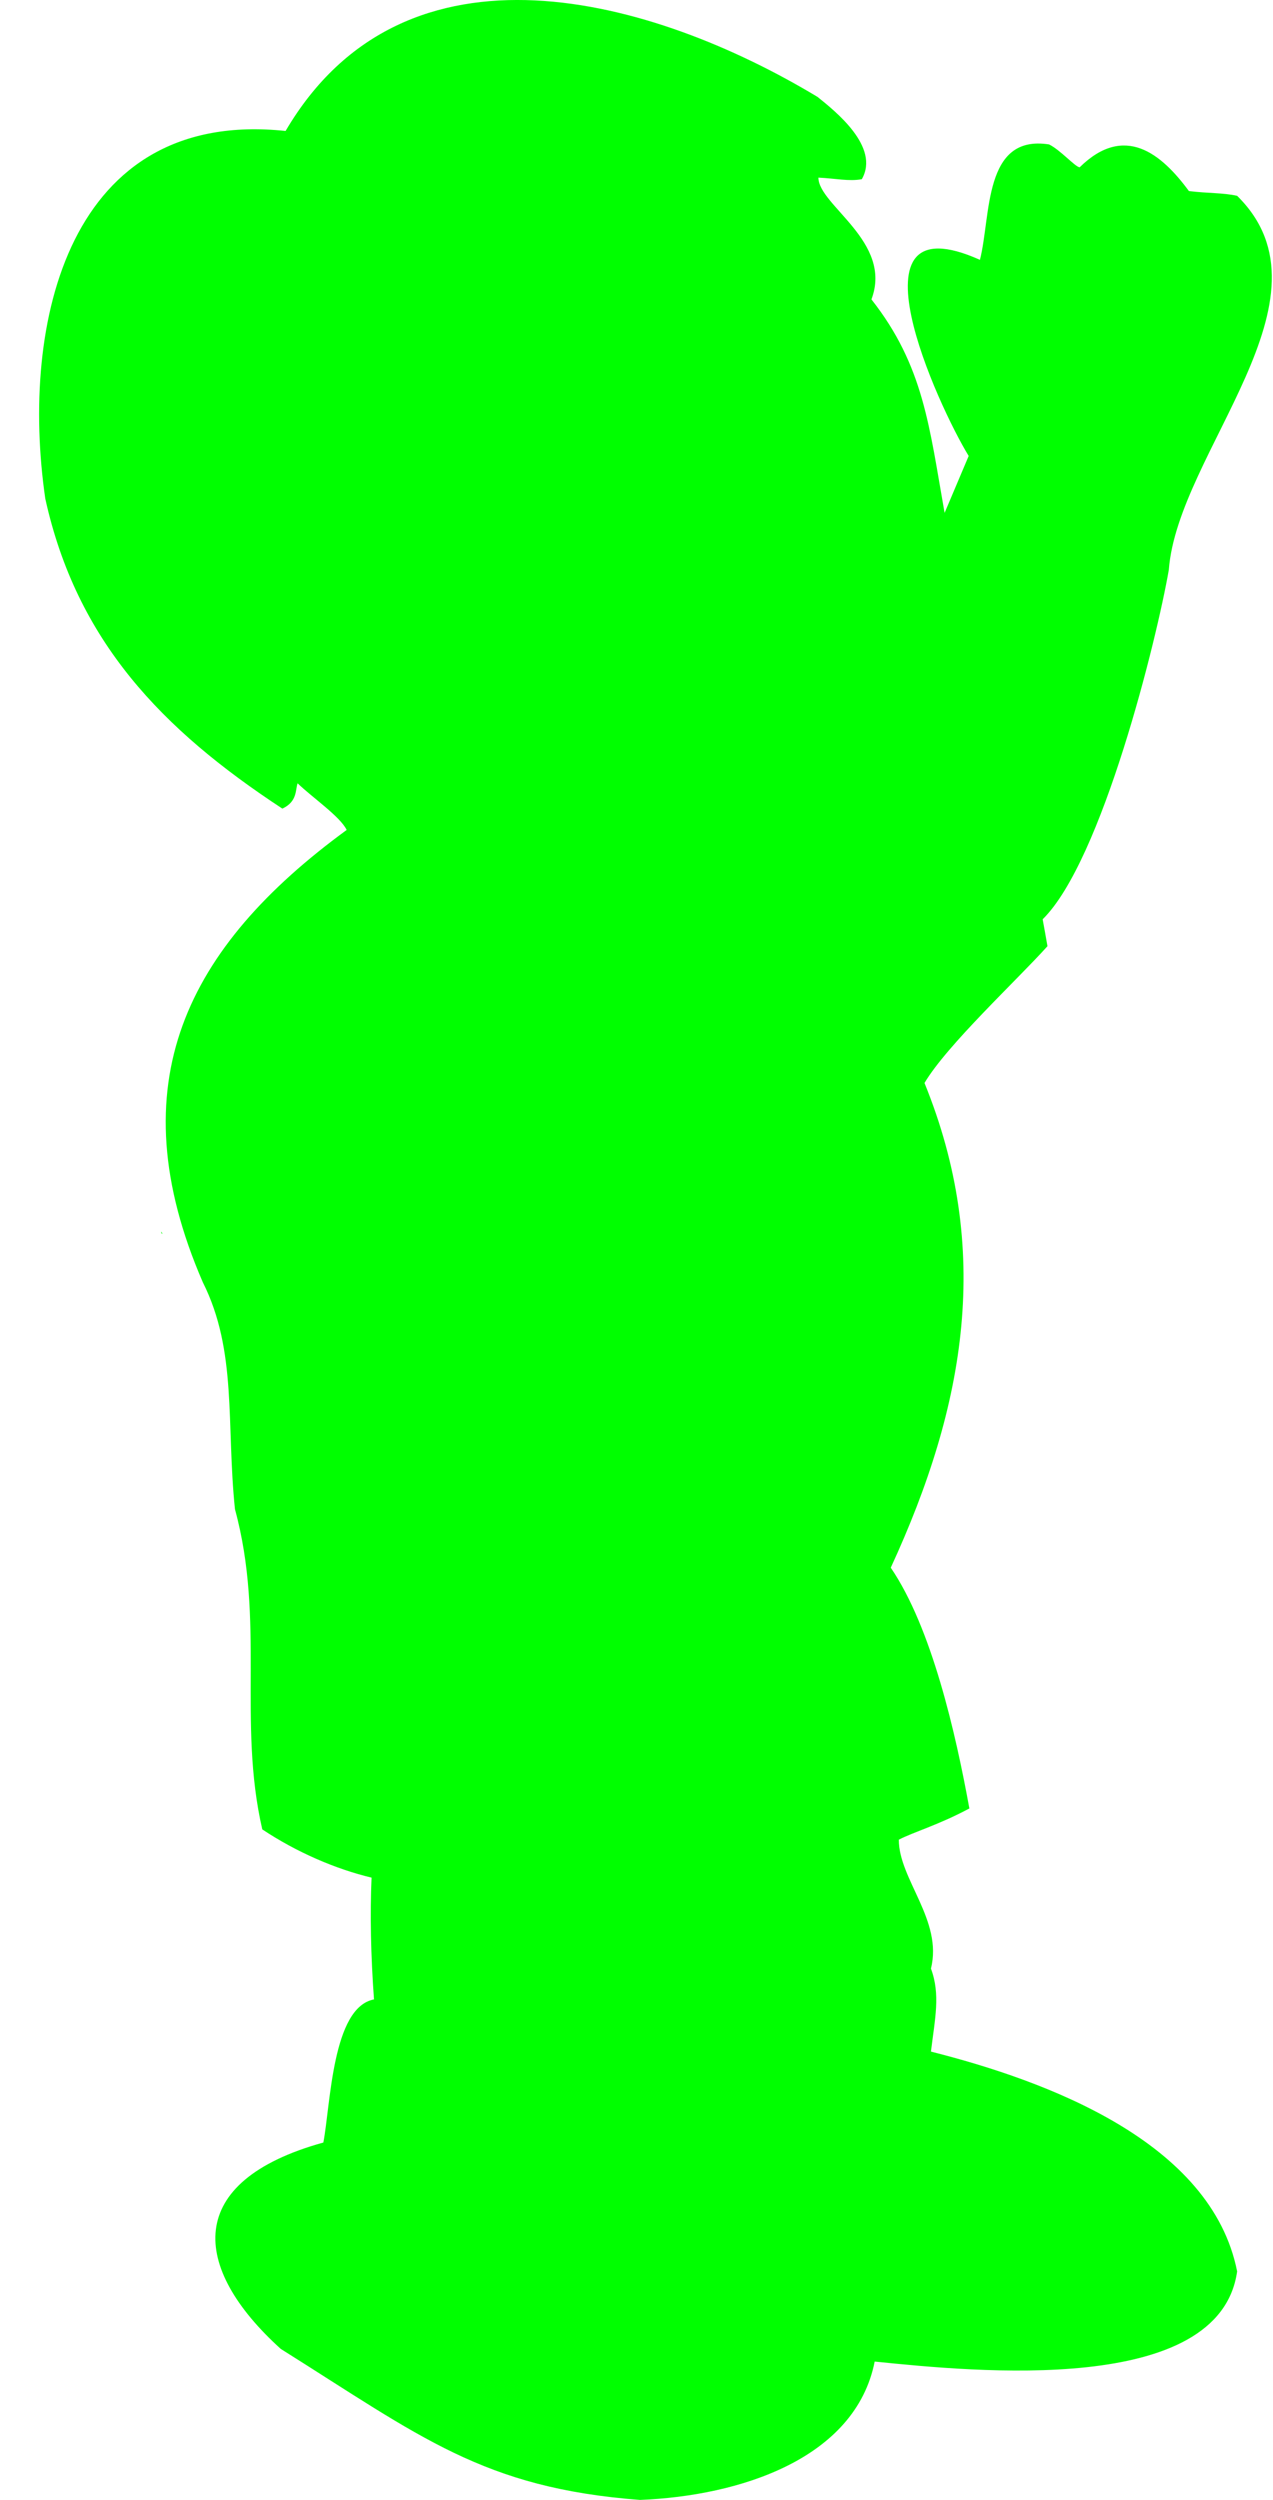 <?xml version="1.0"?><svg width="274.488" height="538.637" xmlns="http://www.w3.org/2000/svg">
 <title>HAPPY</title>

 <g>
  <title>Layer 1</title>
  <g externalResourcesRequired="false" id="Layer_1">
   <path fill="#00ff00" fill-rule="evenodd" id="path7" d="m137.999,538.637c21.49,-0.852 46.446,-8.86 50.603,-29.811c21.662,2.212 74.343,7.493 78.153,-19.422c-5.542,-27.939 -41.067,-41.061 -66.02,-47.361c0.865,-7.158 2.077,-12.27 0,-17.893c2.597,-10.389 -6.933,-19.247 -6.933,-27.766c3.306,-1.708 8.469,-3.126 15.217,-6.73c-2.946,-16.185 -8.115,-38.929 -16.95,-51.877c16.286,-35.27 21.832,-68.659 7.273,-104.434c4.853,-8.182 19.93,-22.148 26.516,-29.473c-0.348,-2.045 -0.696,-3.921 -1.037,-5.797c12.822,-12.606 24.605,-60.31 27.204,-75.3c1.906,-25.382 37.255,-58.434 14.728,-80.582c-3.116,-0.682 -6.238,-0.511 -10.396,-1.023c-5.893,-8.004 -13.862,-14.651 -23.568,-5.109c-1.038,-0.173 -4.159,-3.748 -6.585,-4.939c-14.211,-2.218 -12.481,15.333 -14.907,24.871c-29.631,-13.288 -9.009,31.518 -2.427,42.254c-1.73,4.088 -3.462,8.175 -5.194,12.265c-3.292,-18.569 -4.507,-31.687 -15.773,-46c4.683,-12.438 -11.435,-20.273 -11.435,-26.238c3.638,0.173 6.583,0.853 9.358,0.342c3.985,-6.982 -5.72,-14.649 -9.53,-17.72c-35.35,-21.293 -88.897,-36.625 -114.717,7.326c-46.615,-4.94 -57.357,41.06 -51.815,79.221c6.761,30.666 25.13,49.746 51.12,66.788c3.292,-1.536 2.776,-4.094 3.292,-5.455c2.951,2.896 9.188,7.156 10.573,10.051c-34.484,25.213 -49.56,54.688 -31.02,97.451c7.454,14.82 5.029,30.495 6.933,48.896c6.585,24.189 0.522,45.659 5.893,68.995c7.45,4.944 15.766,8.52 23.564,10.396c-0.341,7.835 -0.17,16.693 0.524,26.235c-9.01,1.703 -9.358,22.66 -10.919,30.837c-30.153,8.344 -28.593,26.913 -9.186,44.466c30.154,18.911 43.669,29.983 77.462,32.536"/>
   <path fill="#00ff00" fill-rule="evenodd" id="path9" d="m144.238,530.119c27.556,-5.622 51.989,-16.866 22.527,-40.372c-29.284,-16.869 -45.574,-21.299 -79.886,-10.053c-22.716,-1.737 -11.438,-14.656 -33.274,4.089c0,13.799 41.419,33.561 51.992,39.012c13.167,4.597 25.994,6.647 38.642,7.324"/>
   <path fill="#00ff00" fill-rule="evenodd" id="path11" d="m205.757,502.864c8.493,-0.684 59.613,-1.537 52.854,-19.596c-12.992,-18.057 -31.367,-28.277 -53.547,-33.39c-22.01,-2.045 -27.204,24.875 -53.547,11.925c-0.348,0 -0.696,0 -1.037,0.171c-2.604,-2.043 -3.292,-4.94 -4.159,-7.498c-1.388,0.515 -15.771,8.692 -13.863,12.606c20.967,4.771 39.683,13.121 51.639,30.841c7.797,2.043 14.554,4.257 21.66,4.941"/>
   <path fill="#00ff00" fill-rule="evenodd" id="path13" d="m88.787,473.219c10.397,-3.919 18.886,-8.521 28.765,-6.137c1.212,-7.493 2.428,-14.99 3.464,-22.486c-12.475,0 -24.084,1.194 -36.909,-6.813c-0.348,0 -0.692,0 -1.036,0c-3.988,8.517 -5.029,19.931 -7.628,30.834c4.853,3.068 8.317,4.602 13.345,4.602"/>
   <path fill="#00ff00" fill-rule="evenodd" id="path15" d="m128.294,458.397c4.508,-4.432 16.466,-10.053 16.986,-11.072c0,-6.305 0.52,-8.35 3.988,-11.76c-2.08,-8.178 -4.164,-16.354 -6.244,-24.529c-2.426,0.169 -4.853,0.34 -7.45,0.509c0.866,15.508 3.64,15.166 -5.718,28.623c-1.907,17.887 -1.907,17.887 -1.561,18.229"/>
   <path fill="#00ff00" fill-rule="evenodd" id="path17" d="m168.326,456.694c7.973,-2.218 17.331,-10.222 24.433,-12.947c0.176,-4.603 0.348,-9.201 0.348,-13.631c-10.743,2.896 -20.795,5.622 -33.445,6.814c-1.212,-0.169 -2.426,-0.34 -3.64,-0.509c-1.384,5.106 -1.384,11.581 -0.694,18.397c4.334,0.511 8.668,1.192 12.998,1.876"/>
   <path fill="#00ff00" fill-rule="evenodd" id="path19" d="m109.925,439.317c25.128,-1.876 15.599,-9.543 17.502,-27.431c-12.997,-1.023 -27.032,-2.554 -40.721,-5.453c0,7.671 1.21,16.525 2.08,25.726c7.97,5.282 13.17,6.647 21.139,7.158"/>
   <path fill="#00ff00" fill-rule="evenodd" id="path21" d="m156.541,429.774c9.881,-0.51 30.329,-2.045 37.261,-6.474c-2.604,-7.666 -5.2,-15.333 -7.973,-22.828c-7.28,0 -17.503,5.108 -27.552,4.259c-1.56,1.533 -4.853,3.236 -8.841,5.11c2.08,6.644 4.159,13.29 6.067,19.933c0.346,0 0.694,0 1.037,0"/>
   <path fill="#00ff00" fill-rule="evenodd" id="path23" d="m145.103,403.536c0.696,-0.168 1.389,-0.168 2.084,-0.168c0,-8.084 0.953,-15.16 0.343,-25.856c2.086,1.925 6.242,14.613 9.534,20.065c17.674,-1.023 26.856,-4.429 41.934,-11.245c-2.6,-14.482 -6.586,-31.007 -13.861,-43.104c-12.655,2.387 -26.689,8.01 -41.938,10.736c0,0.169 -0.176,0.342 -0.348,0.509c6.585,11.414 9.532,29.644 -12.822,28.109c-1.906,-1.871 -9.357,10.566 -18.716,4.43c-22.876,9.542 -27.208,-17.036 -28.94,-32.706c-5.548,0 -12.303,-1.367 -18.544,-3.41c-4.503,44.975 -2.076,43.271 47.484,51.449c11.262,0.341 22.529,0.683 33.789,1.191"/>
   <path fill="#00ff00" fill-rule="evenodd" id="path25" d="m117.034,383.947c5.022,-0.684 5.89,-1.876 7.274,-4.263c0.571,-2.069 0.734,-3.538 0.352,-5.279c-0.696,-3.916 -2.604,-8.177 -3.816,-11.245c0.868,-0.853 1.56,-1.53 2.256,-2.214c0.866,0.173 1.56,0.342 2.25,0.511c2.427,4.43 4.159,8.009 5.2,14.141c6.237,2.045 10.913,-5.964 12.133,-8.858c-1.219,-9.029 -6.414,-11.925 -10.749,-18.23c2.776,-3.746 3.816,-0.678 4.681,-1.02c-0.694,-7.326 -5.718,-12.096 -11.783,-14.992c-7.452,-1.192 -13.517,-30.497 -18.546,-37.824c-9.009,6.985 -21.314,10.562 -34.653,12.267c-0.176,0.171 -0.348,0.34 -0.524,0.513c0.696,1.192 18.37,23.51 14.734,27.089c7.45,14.65 -4.681,35.092 12.822,48.04c14.901,0 6.237,-11.583 11.437,-14.993c0.694,0.174 1.212,0.342 1.732,0.516c1.212,4.256 1.732,7.493 -0.172,13.115c0.866,0.85 4.506,2.726 5.372,2.726"/>
   <path fill="#00ff00" fill-rule="evenodd" id="path27" d="m144.066,345.614c13.343,-3.406 38.298,-8.347 43.146,-17.889c-13.517,4.939 -28.071,10.222 -44.014,14.651c0.172,1.023 0.172,2.044 0.172,3.237c0.349,0.001 0.524,0.001 0.696,0.001"/>
   <path fill="#00ff00" fill-rule="evenodd" id="path29" d="m82.546,345.614c0,-1.193 0,-2.214 -0.172,-3.237c-1.732,-0.509 -16.638,-1.534 -18.198,-1.361c5.895,3.404 12.997,4.086 18.37,4.598"/>
   <path fill="#00ff00" fill-rule="evenodd" id="path31" d="m138.17,331.815c18.894,-4.432 57.711,-14.141 59.441,-34.074c-20.276,12.44 -47.656,19.933 -72.608,24.705c-0.343,3.063 10.919,9.027 13.167,9.369"/>
   <path fill="#00ff00" fill-rule="evenodd" id="path33" d="m77.868,330.962c-1.732,-2.554 -3.64,-5.111 -5.548,-7.667c-4.505,-0.508 -9.181,-0.85 -13.862,-1.191c0.524,2.211 0.869,4.429 1.212,6.643c6.761,1.365 12.65,1.874 18.198,2.215"/>
   <path fill="#00ff00" fill-rule="evenodd" id="path35" d="m119.979,309.155c17.155,-1.703 93.923,-18.228 80.232,-45.317c-27.899,17.887 -51.815,25.726 -86.3,31.86c1.732,4.429 3.292,8.858 4.853,13.457c0.52,0 0.868,0 1.215,0"/>
   <path fill="#00ff00" fill-rule="evenodd" id="path37" d="m64.004,308.987c3.464,-3.41 -4.677,-12.438 -7.101,-15.848c-0.873,7.157 -4.165,15.848 7.101,15.848"/>
   <path fill="#00ff00" fill-rule="evenodd" id="path39" d="m71.979,296.718c9.01,-2.553 36.214,-6.132 33.098,-18.57c-8.321,0 -29.288,10.22 -42.979,12.096c0,2.384 8.319,6.474 9.881,6.474"/>
   <path fill="#00ff00" fill-rule="evenodd" id="path41" d="m110.273,283.086c31.018,-7.833 61.69,-15.843 86.645,-32.706c0,-5.794 -3.292,-9.882 -5.544,-13.972c-18.02,10.562 -34.311,23.341 -57.533,27.088c-7.798,2.554 -16.638,3.919 -26.339,6.816c1.732,4.94 1.732,8.69 2.771,12.774"/>
   <path fill="#00ff00" fill-rule="evenodd" id="path43" d="m54.298,278.49c9.188,-1.536 42.286,-8.346 45.054,-13.97c-0.865,-2.215 -1.73,-4.26 -2.769,-6.305c-15.075,1.367 -32.061,5.113 -48.694,6.984c0.868,3.41 3.118,9.2 5.196,13.29c0.519,0.001 0.868,0.001 1.212,0.001"/>
   <path fill="#00ff00" fill-rule="evenodd" id="path45" d="m102.994,252.593c27.036,-1.872 62.041,-12.948 80.061,-30.667c-2.598,-5.109 -3.116,-9.877 -5.718,-14.14c-17.503,13.29 -26.516,24.366 -51.12,28.623c-9.182,0.684 -18.542,1.365 -27.9,2.044c-2.774,2.727 2.08,10.735 3.12,14.141c0.52,-0.001 1.039,-0.001 1.557,-0.001"/>
   <path fill="#00ff00" fill-rule="evenodd" id="path47" d="m47.89,251.572c14.037,-0.681 32.576,-2.557 44.362,-7.155c0,-3.068 0,-6.132 -0.172,-9.201c-15.253,0 -31.885,0.342 -48.524,1.192c0,4.26 0,10.053 1.212,15.164c1.039,0 2.081,0 3.121,0"/>
   <path fill="#00ff00" fill-rule="evenodd" id="path49" d="m91.214,226.186c19.58,-1.023 72.259,-10.901 75.897,-31.685c-0.689,-0.342 -1.384,-0.684 -2.077,-1.025c-17.674,10.903 -32.233,17.205 -55.28,13.459c-25.648,11.245 -44.536,-11.583 -63.081,13.972c15.771,0 30.502,1.361 44.542,5.279"/>
   <path fill="#00ff00" fill-rule="evenodd" id="path51" d="m195.186,224.994c2.597,-2.553 3.64,-3.577 5.2,-4.429c-1.56,-10.562 -11.438,-34.924 -20.624,-39.354c-1.904,2.045 -3.812,4.088 -5.72,6.133c7.11,12.438 14.211,25.044 21.143,37.65"/>
   <path fill="#00ff00" fill-rule="evenodd" id="path53" d="m209.745,209.32c1.384,-1.872 2.769,-3.746 4.157,-5.622c12.822,-10.391 -16.983,-31.687 -20.796,-39.184c-0.348,0 -0.694,0 -1.036,0c-1.56,2.558 -3.12,5.111 -4.857,7.667c2.425,4.944 22.184,37.312 22.532,37.139"/>
   <path fill="#00ff00" fill-rule="evenodd" id="path55" d="m91.555,198.931c-3.81,-3.752 -8.834,-8.35 -11.438,-12.779c-0.17,-0.173 -0.341,-0.173 -0.689,-0.173c-4.334,4.429 -7.626,7.498 -14.039,11.587c0.001,1.876 24.782,1.365 26.166,1.365"/>
   <path fill="#00ff00" fill-rule="evenodd" id="path57" d="m135.401,194.501c62.211,-7.5 73.302,-78.202 46.962,-123.179c-20.447,-28.112 -60.824,-40.202 -93.058,-21.633c-9.188,-2.047 -1.732,-7.497 1.384,-8.521c27.556,-14.479 53.376,-6.985 77.811,8.348c4.329,3.748 8.486,7.5 12.651,11.245c0,-20.445 -47.31,-26.92 -5.029,-29.983c-24.607,-21.466 -79.539,-35.779 -104.144,-5.113c-7.628,18.741 -3.468,6.984 -25.13,10.903c-11.785,4.773 -18.368,12.098 -25.648,24.193c-11.609,43.785 -0.519,66.953 32.405,97.791c1.56,-7.666 -0.519,-14.991 -1.036,-21.807c-27.556,-7.667 -25.82,-52.816 3.81,-38.334c17.33,-5.621 25.129,-34.071 19.062,-48.211c-9.875,-16.185 9.53,-5.794 7.973,15.333c-1.388,13.29 -9.015,37.137 -26.513,40.545c-26.86,-21.123 -23.916,25.386 1.384,25.386c2.774,2.725 1.384,10.906 3.116,16.696c14.734,32.028 40.554,44.293 73.999,46.341"/>
   <path fill="#00ff00" fill-rule="evenodd" id="path59" d="m221.53,188.878c5.713,-9.711 12.302,-18.57 10.223,-29.473c13.341,-18.403 13.513,-31.009 15.421,-51.964c6.414,-17.719 22.532,-31.345 18.021,-51.277c-6.066,-14.653 -7.97,-6.306 -14.207,6.132c-7.454,0 4.331,-11.418 0.692,-17.377c-19.926,-19.593 -11.09,15.162 -20.967,17.546c-5.024,-4.94 8.317,-21.807 -7.626,-24.871c-7.799,3.748 -1.732,30.153 0.694,37.65c-3.81,3.748 -15.247,-17.377 -21.488,-15.333c0,8.177 5.198,17.713 8.667,25.896c3.64,7.156 9.012,5.791 12.475,11.07c-0.866,0.853 -2.078,0.853 -3.638,0.853c-5.195,7.666 -10.225,15.844 -14.73,26.578c0,2.387 12.131,13.63 14.039,18.569c-0.524,1.021 -1.04,1.021 -2.08,1.361c-1.906,-1.87 -11.442,-10.73 -14.732,-9.711c-0.52,4.263 -6.933,21.467 -6.063,24.193c13.167,5.794 19.576,17.379 25.3,30.158"/>
   <path fill="#00ff00" fill-rule="evenodd" id="path61" d="m136.962,174.564c18.194,-3.915 16.114,-27.257 29.98,-38.161c0,5.624 -1.044,10.395 -1.386,17.204c0.52,0.515 1.386,0.515 2.251,0.342c3.292,-8.344 7.45,-28.107 -1.56,-32.028c-2.079,1.363 -0.519,5.455 0.176,9.203c-17.331,12.438 -42.114,23.678 -62.386,3.746c0,-0.342 8.145,-16.694 0,-11.412c-2.599,4.598 -3.64,10.051 -10.053,13.115c-1.208,0 -9.701,-0.336 -9.701,4.26c6.409,6.301 14.207,-5.622 17.155,0.342c10.568,11.241 18.542,31.687 35.524,33.389"/>
   <path fill="#00ff00" fill-rule="evenodd" id="path63" d="m142.506,125.842c13.343,0 18.716,-13.121 13.515,-21.98c8.145,-9.37 6.761,-7.494 6.413,-18.739c3.64,-0.853 4.853,-2.387 5.891,-3.748c-0.172,-0.682 -0.343,-1.361 -0.696,-1.876c-0.689,-0.167 -1.384,-0.34 -2.076,-0.508c-1.388,1.023 -2.774,2.042 -4.334,3.237c-0.524,-0.173 -0.524,-0.173 -2.597,-4.089c7.969,-6.306 3.982,-9.37 -1.736,-2.727c-1.038,-0.342 -1.038,-0.342 -2.252,-1.703c1.732,-5.448 4.677,-6.647 -0.176,-7.835c-1.036,1.703 -2.249,3.406 -3.464,5.108c-9.705,1.534 -6.413,-3.92 -16.807,3.746c-3.12,5.113 -3.12,5.113 -3.816,5.455c-4.849,-1.876 -9.01,-3.237 -15.767,-3.068c-1.212,-1.361 -2.425,-2.723 -3.64,-3.917c-0.518,0.169 -1.212,0.342 -1.908,0.511c-0.689,1.534 0.348,3.406 1.043,5.282c-4.505,2.895 -3.468,-2.045 -8.493,-0.853c-0.348,0.684 -0.694,1.361 -1.212,2.044c2.773,2.384 5.718,1.703 3.292,6.474c-2.428,0.509 -6.237,-4.256 -6.237,1.876c1.732,0.678 3.292,1.361 4.853,2.211c2.944,19.591 28.417,29.984 36.738,9.37c25.644,3.068 13.858,27.941 -6.585,19.933c-0.176,0.342 -0.524,0.854 -0.868,1.365c2.427,5.965 6.584,4.262 10.92,4.431"/>
   <path fill="#00ff00" fill-rule="evenodd" id="path65" d="m55.342,119.709c1.212,-0.342 1.56,-1.025 2.249,-2.044c-3.986,-6.136 -12.303,-16.698 -19.407,-6.136c0.692,1.192 0.692,1.192 1.558,1.534c11.266,-3.064 8.32,3.068 15.6,6.646"/>
   <path fill="#00ff00" fill-rule="evenodd" id="path67" d="m130.506,104.299c7.395,-7.071 6.25,-15.278 -3.942,-21.394c-0.823,-0.475 -1.949,-0.956 -2.49,-1.209c-13.952,-4.474 -21.132,11.798 -11.398,20.838c3.377,3.134 12.281,5.905 17.83,1.765"/>
   <path fill="#00ff00" fill-rule="evenodd" id="path69" d="m153.248,100.115c14.735,-18.229 -13.687,-37.14 -18.71,-16.863c3.292,4.598 3.981,6.643 5.024,12.775c5.54,1.019 9.356,2.554 13.686,4.088"/>
   <path fill="#00ff00" fill-rule="evenodd" id="path71" d="m122.479,89.969c-2.339,0 -4.24,2.062 -4.24,4.606c0,2.541 1.902,4.602 4.24,4.602c2.344,0 4.241,-2.062 4.241,-4.602c0,-2.545 -1.898,-4.606 -4.241,-4.606z"/>
   <path fill="#00ff00" stroke-width="0.214" stroke-miterlimit="2.613" id="path73" d="m122.479,89.969c-2.339,0 -4.24,2.062 -4.24,4.606c0,2.541 1.902,4.602 4.24,4.602c2.344,0 4.241,-2.062 4.241,-4.602c0,-2.545 -1.898,-4.606 -4.241,-4.606z"/>
   <ellipse fill="#00ff00" fill-rule="evenodd" id="ellipse75" ry="4.208" rx="3.702" cy="88.998" cx="147.917"/>
   <ellipse fill="#00ff00" stroke-width="0.214" stroke-miterlimit="2.613" id="ellipse77" ry="4.208" rx="3.702" cy="88.998" cx="147.917"/>
   <path fill="#00ff00" fill-rule="evenodd" id="path79" d="m35.056,265.876c-0.101,-0.072 -0.2,-0.143 -0.275,-0.166c-0.002,-0.124 -0.004,-0.244 -0.006,-0.367c0.076,0.147 0.179,0.341 0.281,0.533"/>
  </g>
 </g>
</svg>